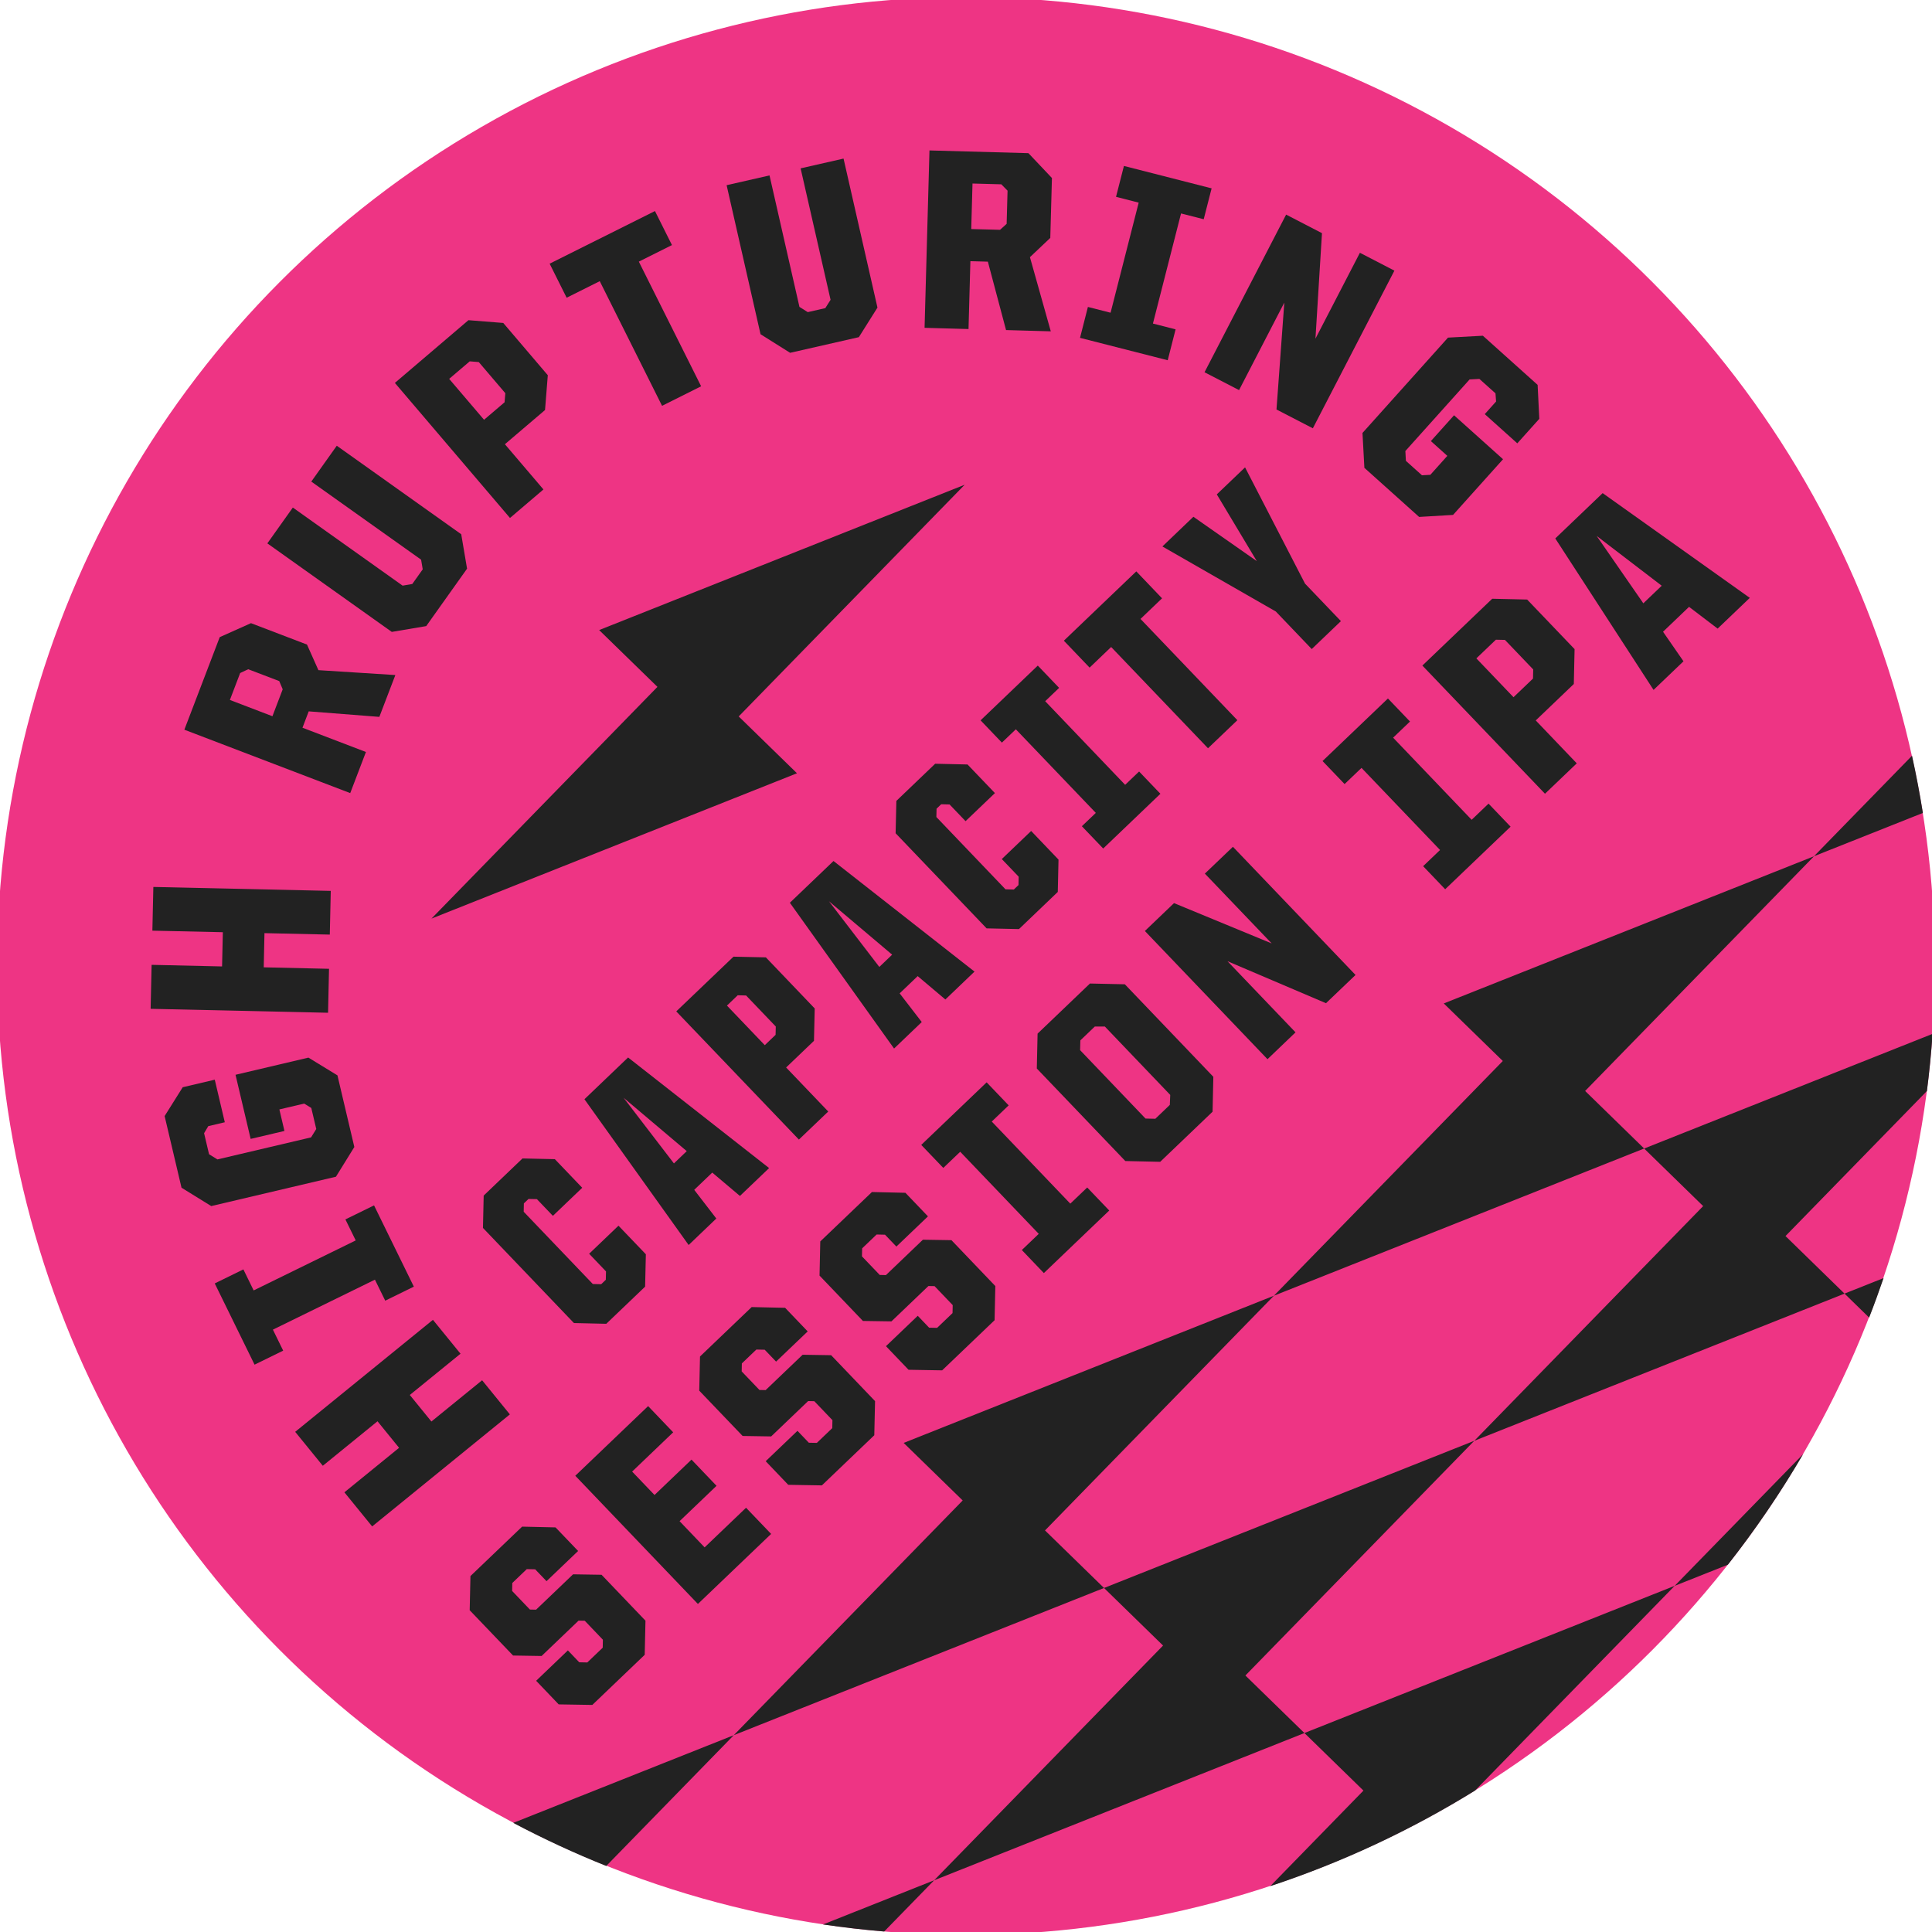 <?xml version="1.0" encoding="UTF-8"?>
<svg xmlns="http://www.w3.org/2000/svg" id="Layer_1" data-name="Layer 1" viewBox="0 0 808.81 808.81">
  <defs>
    <style>
      .cls-1 {
        fill: #222;
      }

      .cls-1, .cls-2 {
        stroke-width: 0px;
      }

      .cls-2 {
        fill: #ee3484;
      }
    </style>
  </defs>
  <circle class="cls-2" cx="404.41" cy="404.41" r="405.63"></circle>
  <g>
    <polygon class="cls-1" points="533.3 542.44 378.31 604.06 403.02 628.15 307.19 726.41 462.19 664.79 437.48 640.7 533.3 542.44"></polygon>
    <path class="cls-1" d="M531.77,789.63c30.31-10.02,59.04-23.51,85.71-40.01l83.6-85.73-155,61.62,24.71,24.1-39.02,40.02Z"></path>
    <path class="cls-1" d="M788.54,535.05l-16.35,6.5,10.31,10.05c2.13-5.46,4.14-10.98,6.04-16.55Z"></path>
    <polygon class="cls-1" points="663.6 456.72 759.42 358.46 604.42 420.08 629.13 444.17 533.3 542.44 688.3 480.81 663.6 456.72"></polygon>
    <path class="cls-1" d="M800.45,316.37l-41.04,42.08,45.58-18.12c-1.28-8.07-2.8-16.06-4.55-23.96Z"></path>
    <path class="cls-1" d="M754.9,608.71l-53.82,55.19,22.28-8.86c11.54-14.66,22.08-30.14,31.54-46.34Z"></path>
    <path class="cls-1" d="M370.15,808.61l20.93-21.46-46.53,18.5c8.45,1.25,16.99,2.24,25.6,2.96Z"></path>
    <path class="cls-1" d="M253.81,781.16l53.38-54.74-92.33,36.71c12.6,6.67,25.6,12.7,38.94,18.04Z"></path>
    <path class="cls-1" d="M809.05,432.81l-120.75,48.01,24.71,24.1-95.82,98.26,155-61.62-24.71-24.1,59.21-60.72c1.02-7.91,1.8-15.88,2.36-23.93Z"></path>
    <polygon class="cls-1" points="486.9 688.89 391.08 787.15 546.08 725.52 521.37 701.43 617.19 603.17 462.19 664.79 486.9 688.89"></polygon>
    <polygon class="cls-1" points="201.83 577.83 180.6 595.1 171.56 583.99 192.79 566.72 181.24 552.53 123.58 599.42 135.14 613.63 158.04 595 167.07 606.11 144.18 624.74 155.8 639.02 213.45 592.12 201.83 577.83"></polygon>
    <polygon class="cls-1" points="156.96 535.72 161.27 544.51 173.25 538.64 156.59 504.62 144.6 510.49 148.92 519.29 106.19 540.22 101.89 531.42 89.9 537.29 106.57 571.3 118.55 565.43 114.25 556.64 156.96 535.72"></polygon>
    <polygon class="cls-1" points="148.34 480.18 141.27 450.19 129.12 442.76 98.6 449.95 104.93 476.79 119.08 473.46 116.96 464.45 127.34 462 130.32 463.84 132.4 472.64 130.23 476.15 91.02 485.38 87.52 483.21 85.44 474.41 87.19 471.45 94.11 469.82 89.91 452 76.49 455.16 68.92 467.23 75.99 497.22 88.43 504.91 140.64 492.62 148.34 480.18"></polygon>
    <polygon class="cls-1" points="137.74 405.58 110.41 404.96 110.72 390.65 138.07 391.26 138.47 372.96 64.2 371.31 63.79 389.61 93.29 390.26 92.97 404.59 63.47 403.92 63.06 422.33 137.34 423.98 137.74 405.58"></polygon>
    <path class="cls-1" d="M153.19,314.81l-26.56-10.16,2.61-6.85,29.57,2.31,6.7-17.51-32.21-2.05-4.78-10.71-23.45-8.96-13.08,5.85-14.81,38.75,69.44,26.54,6.57-17.2ZM114.05,299.84l-17.81-6.81,4.3-11.27,3.37-1.59,12.99,4.96,1.45,3.44-4.3,11.27Z"></path>
    <polygon class="cls-1" points="178.43 262.11 195.53 238.07 193.09 223.66 140.99 186.6 130.32 201.61 176.29 234.3 176.97 238.34 172.59 244.49 168.55 245.17 122.59 212.48 111.92 227.48 164.02 264.54 178.43 262.11"></polygon>
    <path class="cls-1" d="M227.5,204.89l-16.13-18.92,16.8-14.32,1.16-14.57-18.65-21.88-14.57-1.16-30.8,26.26,48.19,56.54,14.01-11.94ZM202.64,175.73l-14.6-17.12,8.61-7.34,3.79.31,11.11,13.03-.31,3.79-8.6,7.34Z"></path>
    <polygon class="cls-1" points="251.08 117.71 277.16 169.89 293.52 161.71 267.44 109.53 281.31 102.6 274.19 88.35 230.1 110.39 237.22 124.64 251.08 117.71"></polygon>
    <polygon class="cls-1" points="330.77 147.7 359.55 141.15 367.34 128.77 353.14 66.39 335.17 70.48 347.71 125.51 345.51 128.99 338.16 130.67 334.68 128.48 322.15 73.44 304.19 77.53 318.39 139.92 330.77 147.7"></polygon>
    <path class="cls-1" d="M406.23,109.34l7.33.2,7.61,28.64,18.73.53-8.73-31.05,8.52-8.06.69-25.08-9.84-10.4-41.43-1.14-2.05,74.26,18.4.51.78-28.41ZM407.13,76.83l12.06.33,2.61,2.66-.38,13.89-2.76,2.5-12.06-.32.53-19.06Z"></path>
    <polygon class="cls-1" points="492.15 137.88 482.66 135.45 494.43 89.36 503.92 91.78 507.23 78.85 470.52 69.47 467.21 82.4 476.7 84.83 464.93 130.92 455.44 128.5 452.14 141.44 488.85 150.81 492.15 137.88"></polygon>
    <polygon class="cls-1" points="518.72 163.31 537.66 126.68 534.39 171.43 549.61 179.3 583.75 113.3 569.31 105.82 550.7 141.78 553.43 97.61 538.42 89.84 504.26 155.84 518.72 163.31"></polygon>
    <polygon class="cls-1" points="571.18 195.85 594.1 216.41 608.31 215.56 629.23 192.25 608.72 173.85 599.02 184.66 605.91 190.84 598.79 198.78 595.29 198.97 588.56 192.93 588.34 188.82 615.23 158.85 619.33 158.63 626.07 164.67 626.32 168.08 621.58 173.37 635.2 185.6 644.41 175.34 643.71 161.12 620.79 140.55 606.19 141.34 570.39 181.25 571.18 195.85"></polygon>
    <polygon class="cls-1" points="253.81 554.19 270.07 538.64 270.38 525.09 258.92 513.12 246.64 524.87 253.7 532.26 253.62 535.76 251.68 537.62 248.18 537.54 219.24 507.29 219.31 503.78 221.26 501.93 224.76 502 231.46 509 243.74 497.25 232.28 485.27 218.74 484.97 202.49 500.52 202.19 514.06 240.27 553.88 253.81 554.19"></polygon>
    <path class="cls-1" d="M309.76,500.68l12.22-11.68-59.04-46.3-18.27,17.48,43.62,61.03,11.59-11.09-9.25-12.01,7.55-7.22,11.58,9.78ZM282.13,487.05l-21.09-27.5,26.46,22.36-5.37,5.14Z"></path>
    <path class="cls-1" d="M346.73,465.32l-17.63-18.43,11.66-11.16.31-13.55-20.45-21.39-13.55-.29-23.96,22.91,51.34,53.66,12.29-11.75ZM324.68,433.23l-4.51,4.32-15.84-16.57,4.51-4.32,3.5.09,12.43,12.99-.08,3.5Z"></path>
    <path class="cls-1" d="M395.76,418.43l12.21-11.68-59.03-46.3-18.27,17.48,43.62,61.03,11.59-11.09-9.25-12.01,7.55-7.22,11.59,9.78ZM368.12,404.8l-21.09-27.5,26.46,22.36-5.37,5.14Z"></path>
    <polygon class="cls-1" points="394.02 336.69 397.52 336.77 404.22 343.77 416.51 332.02 405.05 320.04 391.5 319.73 375.25 335.29 374.94 348.83 413.03 388.65 426.58 388.95 442.83 373.4 443.13 359.86 431.68 347.88 419.39 359.63 426.46 367.02 426.38 370.52 424.43 372.39 420.94 372.3 392 342.04 392.08 338.55 394.02 336.69"></polygon>
    <polygon class="cls-1" points="434.46 278.64 410.51 301.56 419.43 310.89 425.27 305.31 458.75 340.31 452.91 345.89 461.84 355.22 485.79 332.31 476.87 322.98 471.03 328.56 437.56 293.55 443.39 287.97 434.46 278.64"></polygon>
    <polygon class="cls-1" points="465.17 270.86 505.72 313.25 518.01 301.5 477.46 259.11 486.48 250.48 475.7 239.2 445.37 268.22 456.15 279.49 465.17 270.86"></polygon>
    <polygon class="cls-1" points="486.62 228.77 534.11 256 549.14 271.72 561.36 260.03 546.33 244.32 521.23 195.66 509.4 206.97 526.14 234.9 499.6 216.34 486.62 228.77"></polygon>
    <polygon class="cls-1" points="242.21 678.46 244.8 678.51 252.39 686.45 252.32 689.79 245.86 695.97 242.5 695.9 237.74 690.92 224.45 703.64 233.89 713.52 247.97 713.75 269.9 692.77 270.22 678.48 251.84 659.26 239.91 659.07 224.43 673.87 221.84 673.82 214.4 666.04 214.47 662.7 220.54 656.89 224.04 656.97 228.8 661.94 242.02 649.3 232.57 639.43 218.58 639.11 196.95 659.8 196.63 674.1 214.79 693.07 226.74 693.26 242.21 678.46"></polygon>
    <polygon class="cls-1" points="322.82 642.16 312.33 631.2 294.98 647.79 284.5 636.82 299.97 622.02 289.49 611.05 274.01 625.86 264.64 616.06 281.82 599.62 271.33 588.65 240.84 617.81 292.17 671.48 322.82 642.16"></polygon>
    <polygon class="cls-1" points="344.07 621.84 366.01 600.85 366.33 586.56 347.95 567.34 336.01 567.15 320.53 581.95 317.94 581.9 310.5 574.12 310.57 570.78 316.64 564.97 320.14 565.05 324.9 570.02 338.13 557.38 328.68 547.5 314.68 547.19 293.05 567.88 292.73 582.18 310.89 601.15 322.84 601.34 338.32 586.54 340.9 586.6 348.49 594.53 348.42 597.87 341.96 604.05 338.61 603.98 333.85 599 320.55 611.72 329.99 621.6 344.07 621.84"></polygon>
    <polygon class="cls-1" points="392.31 555.89 388.96 555.82 384.21 550.84 370.9 563.56 380.35 573.44 394.42 573.68 416.37 552.69 416.68 538.39 398.31 519.18 386.36 518.99 370.89 533.8 368.29 533.74 360.85 525.96 360.93 522.61 366.99 516.81 370.5 516.89 375.26 521.86 388.48 509.22 379.04 499.35 365.03 499.03 343.4 519.71 343.09 534.01 361.25 553 373.19 553.18 388.67 538.38 391.25 538.43 398.84 546.37 398.77 549.71 392.31 555.89"></polygon>
    <polygon class="cls-1" points="437 532.96 464.37 506.77 455.15 497.13 448.07 503.89 415.19 469.52 422.27 462.75 413.05 453.11 385.67 479.3 394.9 488.94 401.98 482.17 434.86 516.54 427.78 523.31 437 532.96"></polygon>
    <path class="cls-1" d="M485.7,486.38l21.93-20.98.32-14.61-37.05-38.73-14.6-.32-21.93,20.98-.32,14.6,37.05,38.73,14.6.33ZM452.28,435.54l6.06-5.8h4.19s27.38,28.63,27.38,28.63l-.18,4.19-6.06,5.8-4.11-.09-27.38-28.63.1-4.11Z"></path>
    <polygon class="cls-1" points="567.48 408.16 516.15 354.5 504.4 365.73 532.38 394.96 491.49 378.08 479.29 389.75 530.62 443.42 542.36 432.18 513.87 402.4 555.11 419.98 567.48 408.16"></polygon>
    <polygon class="cls-1" points="605.01 372.27 632.39 346.08 623.16 336.43 616.09 343.2 583.21 308.82 590.28 302.06 581.05 292.41 553.67 318.6 562.9 328.24 569.98 321.47 602.86 355.84 595.78 362.62 605.01 372.27"></polygon>
    <path class="cls-1" d="M660.1,319.57l-17.18-17.97,15.94-15.25.32-14.6-19.86-20.76-14.62-.33-29.24,27.97,51.33,53.66,13.3-12.72ZM641.78,284.07l-8.17,7.81-15.55-16.26,8.17-7.81,3.8.08,11.83,12.37-.09,3.8Z"></path>
    <path class="cls-1" d="M704.77,276.84l-8.56-12.37,10.89-10.42,11.97,9.11,13.46-12.87-61.6-43.85-19.83,18.97,41.14,63.41,12.53-11.98ZM668.41,224.35l27.25,20.86-7.7,7.36-19.54-28.22Z"></path>
    <polygon class="cls-1" points="333.65 323.72 309.25 299.93 403.85 202.93 250.83 263.77 275.23 287.55 180.63 384.56 333.65 323.72"></polygon>
  </g>
</svg>
